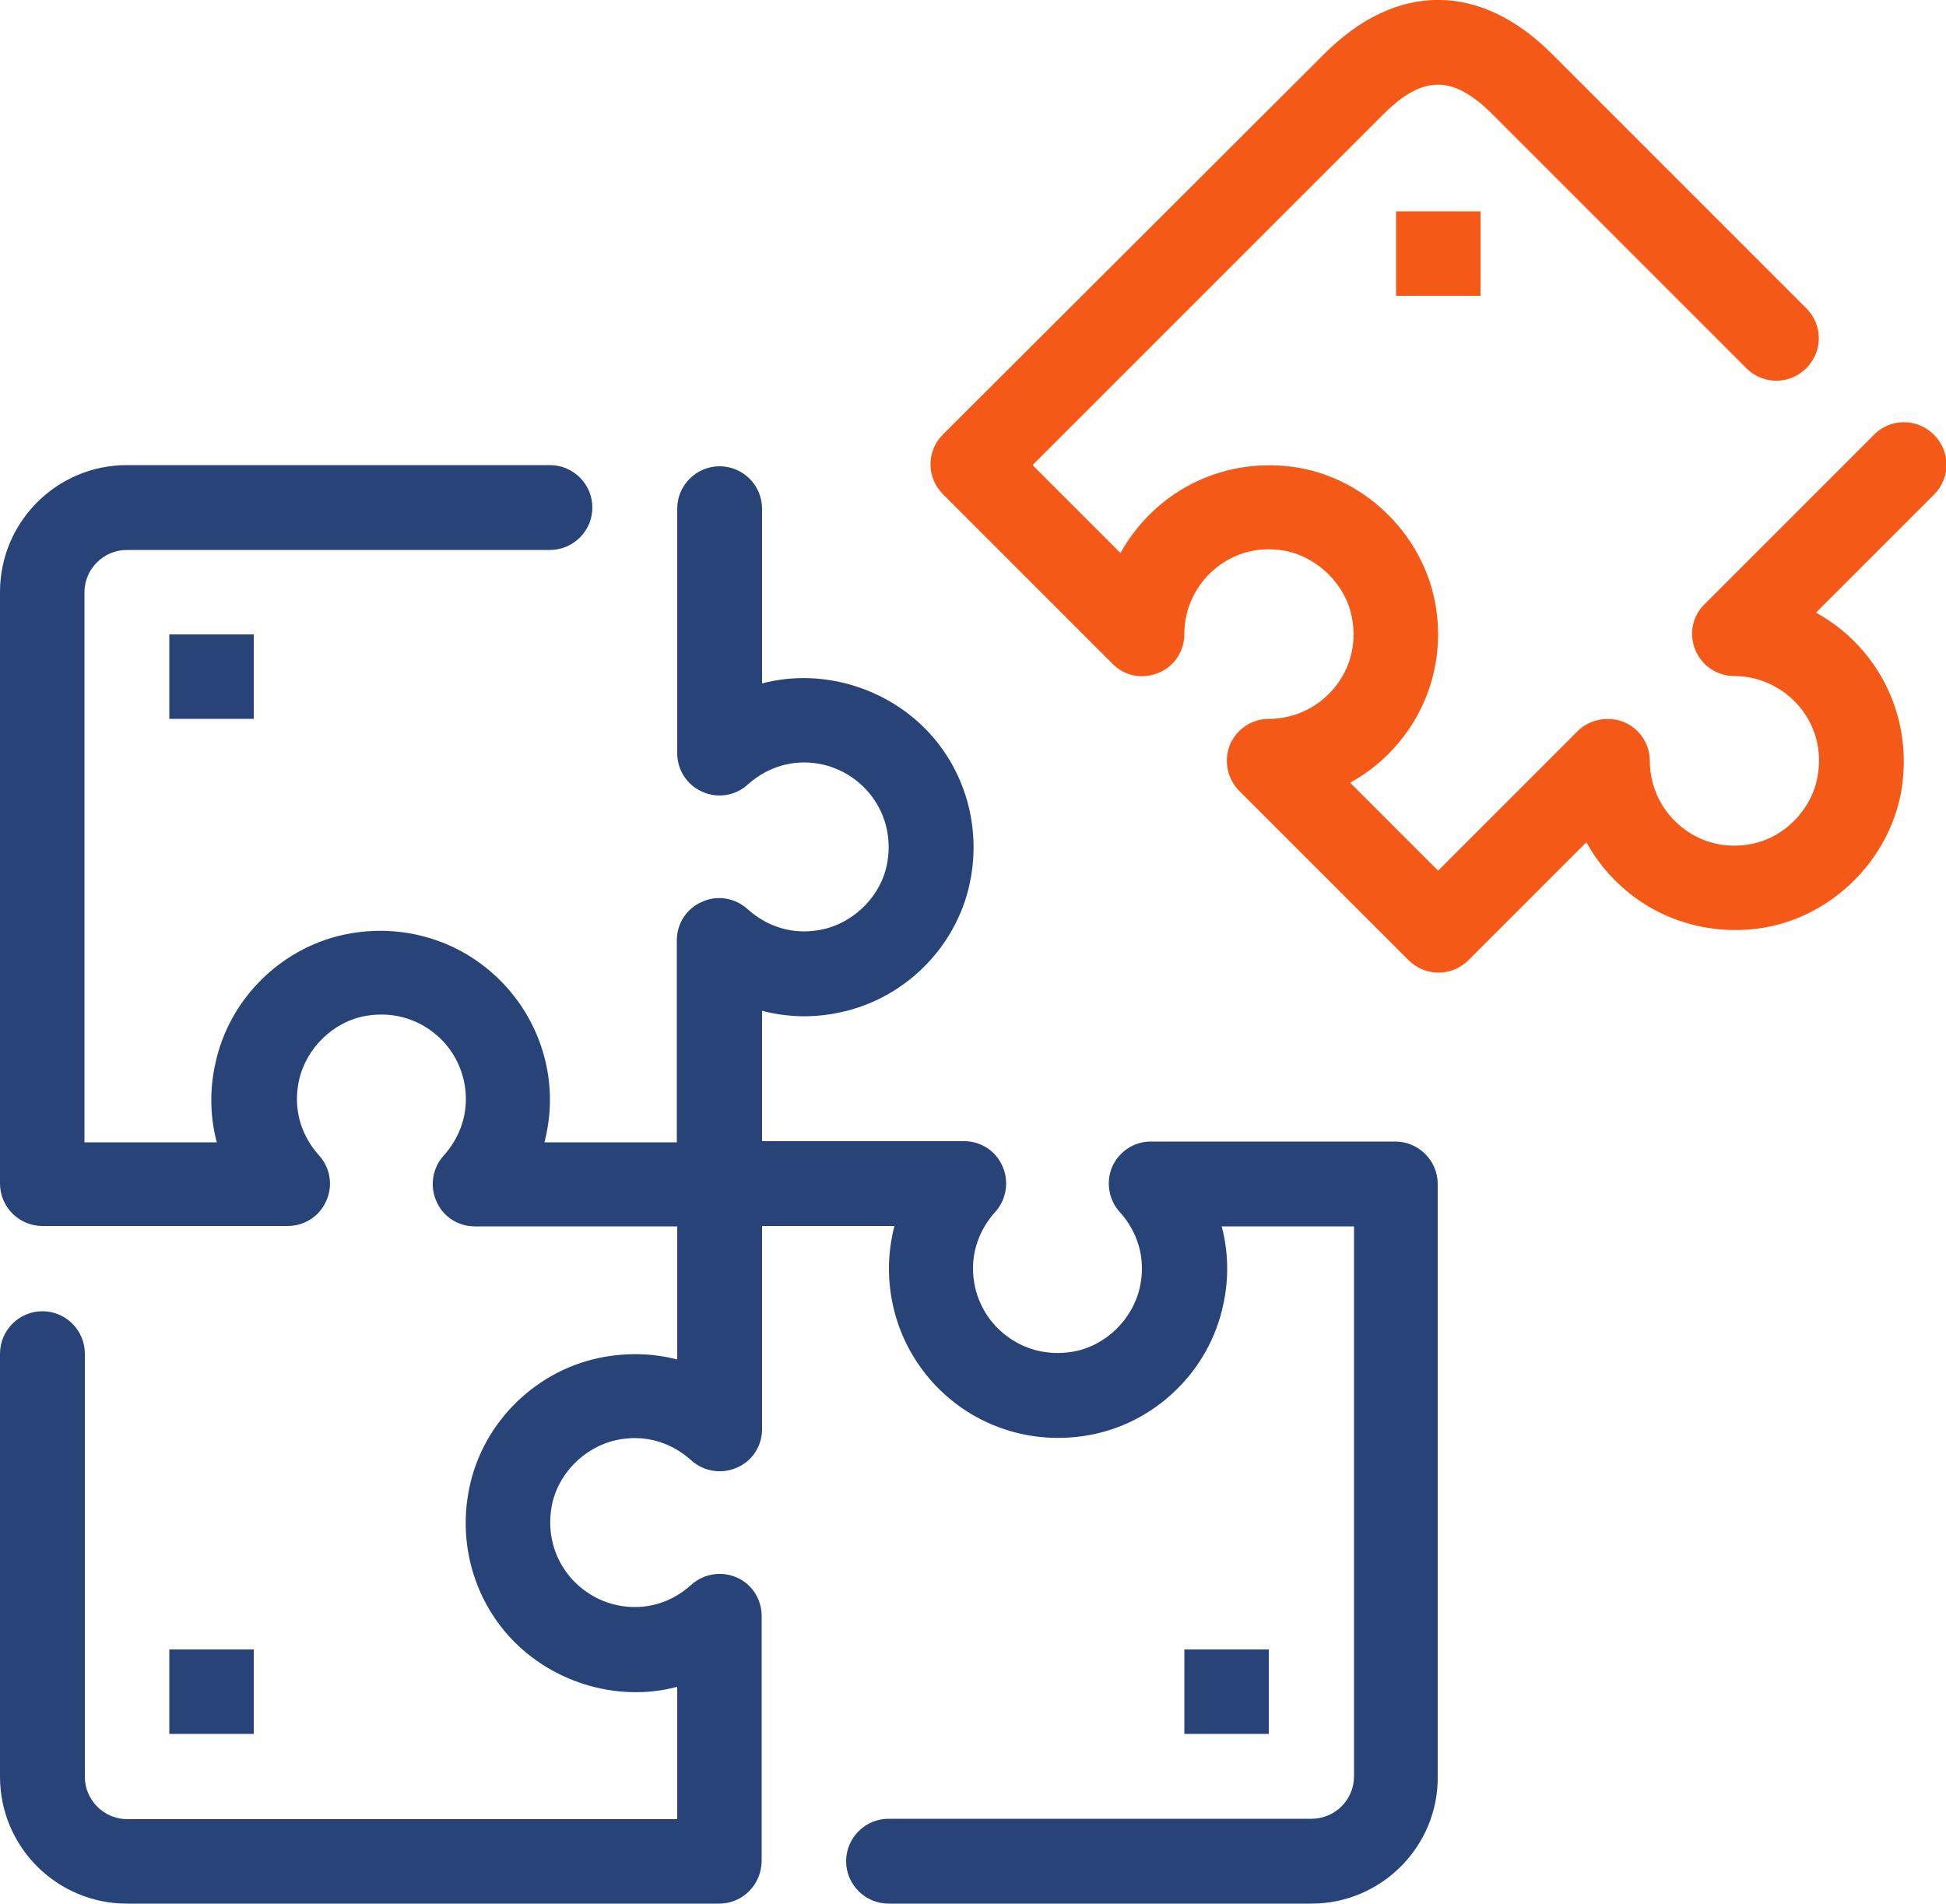 <?xml version="1.0" encoding="utf-8"?>
<!-- Generator: Adobe Illustrator 23.0.2, SVG Export Plug-In . SVG Version: 6.00 Build 0)  -->
<svg version="1.1" id="Ebene_1" xmlns="http://www.w3.org/2000/svg" xmlns:xlink="http://www.w3.org/1999/xlink" x="0px" y="0px"
	 width="500px" height="489.1px" viewBox="0 0 500 489.1" style="enable-background:new 0 0 500 489.1;" xml:space="preserve">
<g>
	<path style="fill:#284378;" d="M184.8,315.1H122c-4.3,0-8.2-2.5-9.9-6.5c-1.7-3.9-1-8.5,1.9-11.7c3.7-4.1,5.7-9.2,5.7-14.5
		c0-6.4-2.8-12.5-7.7-16.6c-5-4.2-11.3-5.9-17.9-4.8c-8.4,1.4-15.5,8.3-17.3,16.7c-2,9.5,2.4,16.1,5.2,19.2
		c2.9,3.2,3.6,7.8,1.8,11.7c-1.7,3.9-5.6,6.4-9.9,6.4H10.9c-6,0-10.9-4.9-10.9-10.9V152.1c0-18,14.6-32.6,32.6-32.6h108.7
		c6,0,10.9,4.9,10.9,10.9c0,6-4.9,10.9-10.9,10.9H32.6c-6,0-10.9,4.9-10.9,10.9v141.3h34c-1.7-6.4-1.9-13.3-0.4-20.1
		c3.6-17.2,17.7-30.7,34.9-33.6c12.8-2.2,25.8,1.3,35.6,9.6c9.8,8.3,15.5,20.4,15.5,33.2c0,3.7-0.5,7.3-1.4,10.9h34v-51.9
		c0-4.3,2.5-8.2,6.5-9.9c3.9-1.8,8.5-1,11.7,1.9c3.1,2.8,9.7,7.2,19.2,5.2c8.4-1.8,15.3-8.9,16.7-17.3c1.1-6.6-0.6-12.9-4.8-17.9
		c-4.2-4.9-10.2-7.7-16.6-7.7c-6.7,0-11.6,3.1-14.5,5.7c-3.2,2.9-7.8,3.6-11.7,1.8c-3.9-1.7-6.4-5.6-6.4-9.9v-62.8
		c0-6,4.9-10.9,10.9-10.9c6,0,10.9,4.9,10.9,10.9v44.9c15.8-4.2,33.4,1.4,44.1,14c8.3,9.8,11.8,22.8,9.6,35.6
		c-2.9,17.3-16.5,31.3-33.6,34.9c-6.8,1.5-13.7,1.3-20.1-0.4v44.9C195.7,310.3,190.8,315.1,184.8,315.1L184.8,315.1z M184.8,315.1"
		/>
	<rect x="43.5" y="163" style="fill:#284378;" width="21.7" height="21.7"/>
	<path style="fill:#284378;" d="M184.8,489.1H32.6c-18,0-32.6-14.6-32.6-32.6V347.8c0-6,4.9-10.9,10.9-10.9c6,0,10.9,4.9,10.9,10.9
		v108.7c0,6,4.9,10.9,10.9,10.9h141.3v-34c-15.8,4.2-33.4-1.4-44.1-14c-8.3-9.8-11.8-22.8-9.6-35.6c2.9-17.3,16.5-31.3,33.6-34.9
		c6.8-1.4,13.6-1.3,20.1,0.4v-44.9c0-6,4.9-10.9,10.9-10.9c6,0,10.9,4.9,10.9,10.9v62.8c0,4.3-2.5,8.2-6.5,9.9
		c-3.9,1.7-8.5,1-11.7-1.9c-3.1-2.8-9.7-7.2-19.2-5.2c-8.4,1.8-15.3,8.9-16.7,17.3c-1.1,6.6,0.6,12.9,4.8,17.9
		c4.2,4.9,10.2,7.7,16.6,7.7c6.8,0,11.6-3.1,14.5-5.7c3.2-2.9,7.8-3.6,11.7-1.9c3.9,1.7,6.4,5.6,6.4,9.9v62.8
		C195.7,484.2,190.8,489.1,184.8,489.1L184.8,489.1z M184.8,489.1"/>
	<rect x="43.5" y="423.8" style="fill:#284378;" width="21.7" height="21.7"/>
	<path style="fill:#284378;" d="M337,489.1H228.3c-6,0-10.9-4.9-10.9-10.9c0-6,4.9-10.9,10.9-10.9H337c6,0,10.9-4.9,10.9-10.9V315.1
		h-34c1.7,6.4,1.9,13.3,0.4,20.1c-3.6,17.2-17.7,30.7-34.9,33.6c-12.8,2.2-25.8-1.3-35.6-9.6c-9.8-8.3-15.4-20.4-15.4-33.3
		c0-3.7,0.5-7.3,1.4-10.9h-44.9c-6,0-10.9-4.9-10.9-10.9s4.9-10.9,10.9-10.9h62.8c4.3,0,8.2,2.5,9.9,6.5c1.7,3.9,1,8.5-1.9,11.7
		c-3.7,4.1-5.7,9.2-5.7,14.5c0,6.4,2.8,12.5,7.7,16.6c5,4.2,11.3,5.9,17.9,4.8c8.4-1.4,15.5-8.3,17.3-16.7c2-9.5-2.4-16.1-5.2-19.2
		c-2.9-3.2-3.6-7.8-1.9-11.7c1.8-3.9,5.6-6.4,9.9-6.4h62.8c6,0,10.9,4.9,10.9,10.9v152.2C369.6,474.4,354.9,489.1,337,489.1
		L337,489.1z M337,489.1"/>
	<g>
		<rect x="304.3" y="423.8" style="fill:#284378;" width="21.7" height="21.7"/>
		<path style="fill:#F45917;" d="M369.6,249.9c-2.8,0-5.6-1.1-7.7-3.2l-43.5-43.5c-3.1-3.1-4-7.8-2.4-11.8c1.7-4.1,5.7-6.7,10-6.7
			c6.4,0,12.5-2.8,16.7-7.8c4.2-5,5.9-11.4,4.7-18c-1.5-8.6-8.8-15.8-17.3-17.4c-6.6-1.2-13,0.5-18,4.7c-4.9,4.1-7.8,10.2-7.8,16.7
			c0,4.4-2.6,8.4-6.7,10c-4.1,1.7-8.7,0.8-11.8-2.4l-43.5-43.5c-4.3-4.3-4.3-11.1,0-15.4L340.1,14c18.6-18.7,40.2-18.7,58.8,0
			l65.2,65.2c4.3,4.3,4.3,11.1,0,15.4c-4.3,4.3-11.1,4.3-15.4,0l-65.2-65.2c-10.2-10.2-17.9-10.2-28.1,0l-90.1,90.1l22.6,22.6
			c2.6-4.7,6-8.9,10.2-12.4c9.9-8.3,22.8-11.7,35.7-9.5c17.5,3.1,31.9,17.5,35,35c2.3,12.9-1.2,25.9-9.5,35.7
			c-3.5,4.2-7.7,7.6-12.4,10.2l22.6,22.6l35.8-35.8c3.1-3.1,7.8-4,11.9-2.4c4.1,1.7,6.7,5.7,6.7,10c0,6.4,2.8,12.5,7.8,16.7
			c5,4.2,11.4,5.9,18,4.7c8.6-1.5,15.8-8.8,17.3-17.4c1.2-6.6-0.5-13-4.7-18c-4.2-4.9-10.2-7.8-16.7-7.8c-4.4,0-8.4-2.7-10-6.7
			c-1.7-4.1-0.8-8.7,2.4-11.8l43.5-43.5c4.2-4.3,11.1-4.3,15.4,0c4.3,4.3,4.3,11.1,0,15.4l-30.3,30.3c4.7,2.6,8.9,6,12.4,10.2
			c8.3,9.9,11.7,22.9,9.5,35.7c-3.1,17.5-17.5,31.9-35,35c-12.8,2.2-25.9-1.2-35.7-9.5c-4.2-3.5-7.6-7.7-10.2-12.4l-30.3,30.3
			C375.1,248.9,372.3,249.9,369.6,249.9L369.6,249.9z M369.6,249.9"/>
	</g>
	<rect x="358.7" y="54.3" style="fill:#F45917;" width="21.7" height="21.7"/>
</g>
</svg>
